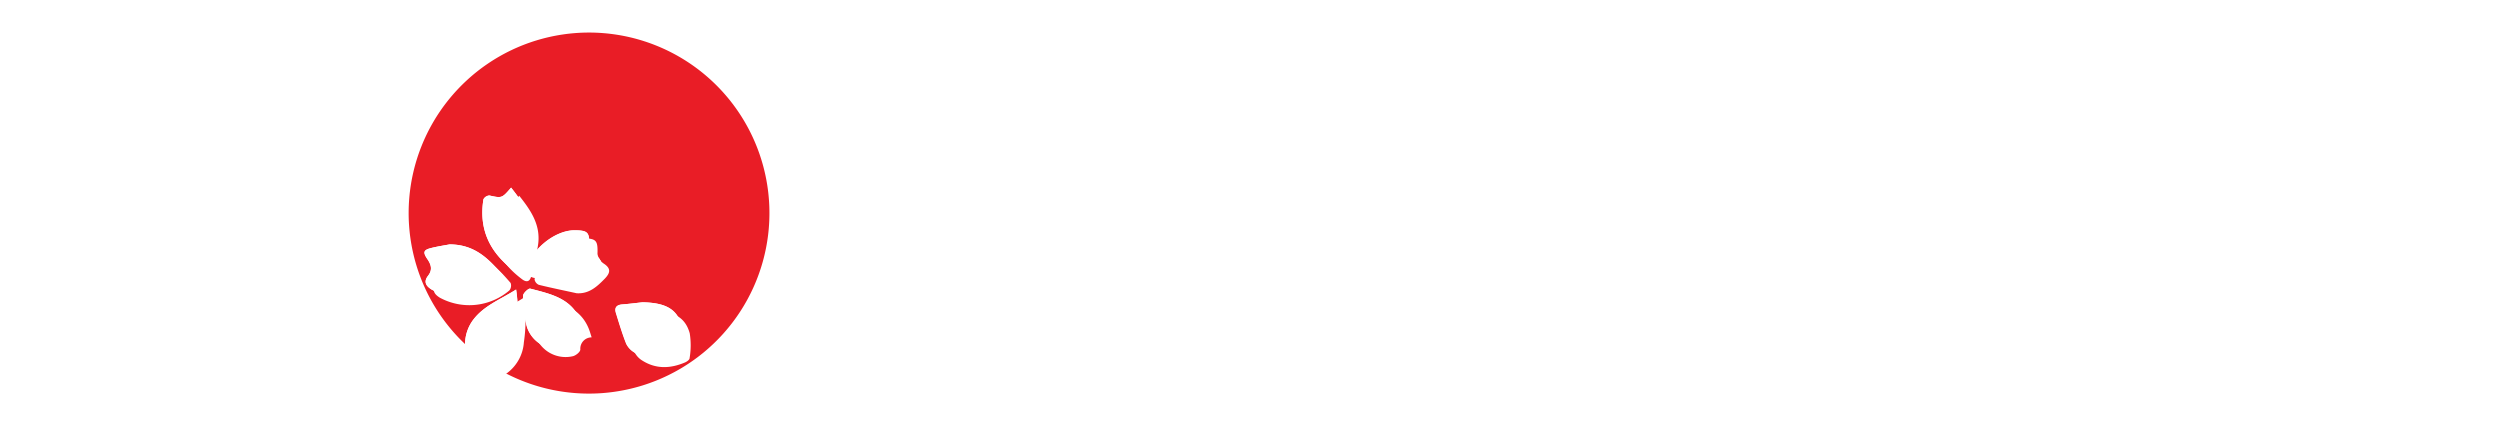 <svg id="c186e5bd-3809-42c3-ad9a-a89b76348924" data-name="Artwork" xmlns="http://www.w3.org/2000/svg" viewBox="0 0 467.67 79.5"><defs><style>.d355664e-32a8-45b0-a358-bde9b8439796{fill:#e91d26;}.\37 60622ea-0f8a-4ab0-a0b0-fcd8ba4a3da9{fill:#fff;}</style></defs><title>Artboard 3 copy</title><g id="344d3358-fca9-4fc4-9fbc-78e0ad2df8b6" data-name="Text"><path class="d355664e-32a8-45b0-a358-bde9b8439796" d="M110.2,6.09A33.76,33.76,0,0,0,87,64.37a7.61,7.61,0,0,1,1.54-4.58c2-2.62,5.06-3.75,8-5.63a28.19,28.19,0,0,1,0,8.35,7.86,7.86,0,0,1-3.48,6.05l-.33.22A33.77,33.77,0,1,0,110.2,6.09ZM93.77,52.8a11.52,11.52,0,0,1-13,1.38c-1.18-.71-1.52-1.51-.7-2.59s.63-2-.08-3.05c-1-1.42-.77-1.81.85-2.19,1.26-.3,2.54-.49,3.26-.63,4.82,0,7.39,2.82,9.89,5.69A1.46,1.46,0,0,1,93.77,52.8Zm2.39-2.16q-7.05-5.23-5.72-13.36a1.35,1.35,0,0,1,1.11-.71c2.33.5,2.33.53,4.06-1.47,2.11,2.67,4,5.36,3.54,9-.27,2-.83,4-1.28,5.95C97.63,51,97.06,51.31,96.16,50.64ZM107,63.85c0,.46-.79,1.09-1.33,1.25a6,6,0,0,1-7.09-3.88,19.71,19.71,0,0,1-.74-5.92c0-.44,1-1.4,1.34-1.31,3.79,1,7.76,1.79,9.44,6.08.16.42.29.85.51,1.52A2.12,2.12,0,0,0,107,63.85Zm4.59-13.29c-1.43,1.51-2.91,2.87-5.26,2.78-2.37-.51-4.74-1-7.09-1.58a1.33,1.33,0,0,1-.79-1c.48-3.73,5.15-7.69,9-7.69,2.57,0,2.85.39,2.78,2.9a2.66,2.66,0,0,0,1.18,1.83C112.79,48.7,112.6,49.51,111.62,50.56Zm15.86,14.89c0,.29-.5.65-.84.79-2.7,1.16-5.4,1.31-8-.33a3.84,3.84,0,0,1-1.49-1.61c-.74-1.87-1.32-3.81-1.92-5.74-.32-1,.11-1.53,1.17-1.61,1.27-.1,2.53-.26,3.79-.4,4.21.08,6.44,1.21,7.29,4.29A14.57,14.57,0,0,1,127.48,65.45Z"/><path class="760622ea-0f8a-4ab0-a0b0-fcd8ba4a3da9" d="M84.11,45.72c-.72.14-2,.33-3.26.63-1.62.38-1.81.77-.85,2.19.71,1.07.92,2,.08,3.05s-.48,1.88.7,2.59a11.52,11.52,0,0,0,13-1.38A1.46,1.46,0,0,0,94,51.41C91.5,48.54,88.93,45.75,84.11,45.72Z"/><path class="760622ea-0f8a-4ab0-a0b0-fcd8ba4a3da9" d="M120.22,56.55c-1.26.14-2.52.3-3.79.4-1.06.08-1.49.6-1.17,1.61.6,1.93,1.18,3.87,1.92,5.74a3.84,3.84,0,0,0,1.49,1.61c2.57,1.64,5.27,1.49,8,.33.34-.14.82-.5.84-.79a14.57,14.57,0,0,0,0-4.61C126.66,57.76,124.43,56.63,120.22,56.55Z"/><path class="760622ea-0f8a-4ab0-a0b0-fcd8ba4a3da9" d="M95.61,35.1c-1.73,2-1.73,2-4.06,1.47a1.35,1.35,0,0,0-1.11.71q-1.32,8.11,5.72,13.36c.9.67,1.47.4,1.71-.63.45-2,1-3.94,1.28-5.95C99.64,40.46,97.72,37.77,95.61,35.1Z"/><path class="760622ea-0f8a-4ab0-a0b0-fcd8ba4a3da9" d="M96.56,62.51a28.19,28.19,0,0,0,0-8.35c-3,1.88-6,3-8,5.63A7.61,7.61,0,0,0,87,64.37a33.59,33.59,0,0,0,5.78,4.41l.33-.22A7.86,7.86,0,0,0,96.56,62.51Z"/><path class="760622ea-0f8a-4ab0-a0b0-fcd8ba4a3da9" d="M111.4,47.78A2.66,2.66,0,0,1,110.22,46c.07-2.51-.21-2.89-2.78-2.9-3.81,0-8.48,4-9,7.69a1.33,1.33,0,0,0,.79,1c2.35.58,4.72,1.07,7.09,1.58,2.35.09,3.83-1.27,5.26-2.78C112.6,49.51,112.79,48.7,111.4,47.78Z"/><path class="760622ea-0f8a-4ab0-a0b0-fcd8ba4a3da9" d="M99.21,54c-.34-.09-1.35.87-1.34,1.31a19.71,19.71,0,0,0,.74,5.92,6,6,0,0,0,7.09,3.88c.54-.16,1.3-.79,1.33-1.25a2.12,2.12,0,0,1,2.13-2.26c-.22-.67-.35-1.1-.51-1.52C107,55.78,103,55,99.21,54Z"/><path class="760622ea-0f8a-4ab0-a0b0-fcd8ba4a3da9" d="M85.64,47.24c4.81,0,7.39,2.82,9.88,5.69a1.46,1.46,0,0,1-.22,1.39,11.56,11.56,0,0,1-13,1.38c-1.18-.72-1.52-1.51-.69-2.59a2.29,2.29,0,0,0-.09-3c-1-1.42-.76-1.81.86-2.2C83.63,47.57,84.91,47.38,85.64,47.24Z"/><path class="760622ea-0f8a-4ab0-a0b0-fcd8ba4a3da9" d="M121.75,58.07c4.21.08,6.43,1.21,7.28,4.29A14.28,14.28,0,0,1,129,67c0,.29-.49.64-.83.79-2.7,1.15-5.4,1.31-8-.33a3.81,3.81,0,0,1-1.48-1.61C118,64,117.38,62,116.78,60.08c-.32-1,.12-1.53,1.17-1.61C119.22,58.37,120.48,58.21,121.75,58.07Z"/><path class="760622ea-0f8a-4ab0-a0b0-fcd8ba4a3da9" d="M97.13,36.62c2.11,2.66,4,5.36,3.55,9-.27,2-.83,4-1.29,6-.24,1-.81,1.3-1.71.63q-7-5.23-5.71-13.36a1.33,1.33,0,0,1,1.11-.71C95.41,38.58,95.4,38.62,97.13,36.62Z"/><path class="760622ea-0f8a-4ab0-a0b0-fcd8ba4a3da9" d="M98,55.68a28.19,28.19,0,0,1,0,8.35,7.84,7.84,0,0,1-3.48,6c-1,.69-1.65,1-2.28-.49a2.46,2.46,0,0,0-2-.9c-1.22.09-1.61-.41-1.75-1.47A7.86,7.86,0,0,1,90,61.31C92,58.69,95.1,57.56,98,55.68Z"/><path class="760622ea-0f8a-4ab0-a0b0-fcd8ba4a3da9" d="M107.88,54.86c-2.36-.52-4.74-1-7.09-1.58a1.36,1.36,0,0,1-.79-1c.48-3.73,5.15-7.69,9-7.69,2.57,0,2.85.39,2.77,2.9a2.71,2.71,0,0,0,1.19,1.83c1.38.91,1.2,1.73.21,2.78C111.71,53.59,110.23,55,107.88,54.86Z"/><path class="760622ea-0f8a-4ab0-a0b0-fcd8ba4a3da9" d="M110.68,63.11a2.12,2.12,0,0,0-2.12,2.26c0,.46-.79,1.09-1.33,1.25a6,6,0,0,1-7.1-3.88,19.78,19.78,0,0,1-.73-5.93c0-.44,1-1.39,1.33-1.3,3.8,1,7.77,1.79,9.45,6.08C110.34,62,110.46,62.44,110.68,63.11Z"/><path class="760622ea-0f8a-4ab0-a0b0-fcd8ba4a3da9" d="M14.31,37.84c0-2.93,0-5.13,0-6.48a8.48,8.48,0,0,0-.22-1.67c-.11-.49-.19-.87-.25-1.14,0-.49,0-1.17,0-2.06s.05-1.79.05-2.3v-.12c-.07-.8-.29-2.35-.67-4.74a36.07,36.07,0,0,1-.55-5.43V11.31c0-1.17,0-2.12-.05-2.81a9.88,9.88,0,0,0-.27-2l0-.12c-.21-.61-.73-1.1-1.84-1.65a2.27,2.27,0,0,0-3,1l-.38.72L7,6.85a3.32,3.32,0,0,1-.16.57,4.11,4.11,0,0,0-.26,1C5.8,11.7,4.85,17.27,3.8,24.93A170.39,170.39,0,0,0,2.29,51.85v.21a18.3,18.3,0,0,0,0,3c.09,1.09.13,1.87.13,2.33s-.06,1.36-.18,2.7a22,22,0,0,0-.1,3.4v6.9c.09,1.72.15,2.26.46,2.67A4.05,4.05,0,0,0,3.7,74a6.3,6.3,0,0,0,1.37.77l.15,0A6.63,6.63,0,0,0,7,75.1a3.48,3.48,0,0,0,.57,0l.19,0L7.92,75a6.18,6.18,0,0,0,2.1-1.8,10.31,10.31,0,0,0,1.66-2.39c.17-.35.44-1.09,1.34-5.47.86-4.53,1-5.53,1.05-5.86a74.12,74.12,0,0,0,.29-7.59c.06-3.53.06-5.81,0-7C14.3,43.09,14.28,40.72,14.31,37.84Z"/><path class="760622ea-0f8a-4ab0-a0b0-fcd8ba4a3da9" d="M69,42.19A60.93,60.93,0,0,0,57.8,35.71a98.77,98.77,0,0,0-11.57-4.55,70.3,70.3,0,0,1-9.15-3.51c-3.27-1.54-4.6-2.81-5.13-3.58s.23-2.39,1-3.49a12.12,12.12,0,0,1,4.73-4.16,25.13,25.13,0,0,1,7.34-2h.17a24.11,24.11,0,0,0,2.45-.15c1.06-.11,1.55-.14,1.77-.14s.9,0,1.73.09a18.77,18.77,0,0,1,5.77,2A10.18,10.18,0,0,1,61,20.54a13.7,13.7,0,0,1,.4,1.38l.34,1.26.12.19a7.41,7.41,0,0,0,1,1.12,3.65,3.65,0,0,0,4.81.38l.15-.14c.46-.46,1-1.3,1.43-4.23a12.25,12.25,0,0,0,.06-4.91,13.28,13.28,0,0,0-2.14-4.18A19.63,19.63,0,0,0,63.84,7.7a23.51,23.51,0,0,0-8.5-4.62,32,32,0,0,0-11.82-.71A37.1,37.1,0,0,0,33.2,5.21a20.65,20.65,0,0,0-7.82,5.34,17,17,0,0,0-3.7,6.64,21.22,21.22,0,0,0-.81,8.8,12.62,12.62,0,0,0,3.69,8,28.86,28.86,0,0,0,8.19,5.52,70.8,70.8,0,0,0,9.58,3.76c3,.9,6.26,2,9.79,3.23a49.28,49.28,0,0,1,8.3,3.67,4.52,4.52,0,0,1,2.13,3.09,8.86,8.86,0,0,1-.35,5,10.47,10.47,0,0,1-2.22,4,8.42,8.42,0,0,1-3.07,2.21A22.74,22.74,0,0,1,46.77,65.6H45.05a5,5,0,0,1-1.48-.15,28.42,28.42,0,0,1-5.44-2.07c-1.92-.93-3.35-1.64-4.24-2.1a30.24,30.24,0,0,1-3.21-2,15.13,15.13,0,0,1-2.84-2.45A13.45,13.45,0,0,1,26.6,55c-.38-.68-.81-1.51-1.27-2.47s-.8-1.66-1-2.1a18.76,18.76,0,0,0-1.26-2A2.77,2.77,0,0,0,21.19,47a1.6,1.6,0,0,0-1.23.45c-.55.56-.69,1.43-.6,3.72A14.67,14.67,0,0,0,19.9,55a29.41,29.41,0,0,0,5.86,9.88,42.09,42.09,0,0,0,9.48,8.26,27.17,27.17,0,0,0,7.7,2.68,37.34,37.34,0,0,0,8.3.88c1.18,0,2.38,0,3.62-.14a20.52,20.52,0,0,0,8.83-2.88,19.64,19.64,0,0,0,7.13-7,23.87,23.87,0,0,0,3-8.38,22,22,0,0,0-.4-9.09A12.68,12.68,0,0,0,69,42.19Z"/><path class="760622ea-0f8a-4ab0-a0b0-fcd8ba4a3da9" d="M196.82,67.24a3.29,3.29,0,0,0-2-.43,6.11,6.11,0,0,1-.8,0,22.71,22.71,0,0,0-2.42-.56l-3.07-.52c-1.18-.19-2-.34-2.64-.47a103.48,103.48,0,0,0-19.13-2.1h-.18a14.74,14.74,0,0,0-2.5.26c-1.05.19-1.47.25-1.65.27s-.69.06-1.35.09-1.38.08-2,.15a7.67,7.67,0,0,0-1.85.43l-.11,0a41,41,0,0,0,2-8.29c.38-3.29.65-7.19.8-11.62l.61.24a6.55,6.55,0,0,0,1.12.34,19.67,19.67,0,0,0,4.25.33c1.87.06,3.11.09,3.7.09h.12c.71-.06,2-.07,3.8,0a35.1,35.1,0,0,0,3.7,0A3.56,3.56,0,0,0,178.5,45l.26-.1.21,0a5.15,5.15,0,0,1,1-.07h1.31l.29,0a15.51,15.51,0,0,0,2.76-.94,6,6,0,0,1,1.64-.55l.28,0a1.35,1.35,0,0,1,.38,0,3.45,3.45,0,0,0,1.28-.07,3.61,3.61,0,0,0,1.06-.45,2.68,2.68,0,0,0,1-1.35,3.76,3.76,0,0,0,.34-1.39V39.6l-.15-.3a5.7,5.7,0,0,0-1.92-1.82c-1.5-1.15-4-2-7.54-2.72a71.12,71.12,0,0,0-14.34-1.54h-.19a9.19,9.19,0,0,0-1.61.16,3.84,3.84,0,0,1-.75.09c-.24,0-.67-.09-1.27-.19a12.74,12.74,0,0,0-1.72-.15h-.07l-1,0c-.07-1.88-.18-3.68-.32-5.38v-.22a21.36,21.36,0,0,0-.25-3,17.5,17.5,0,0,1-.22-2.11c0-.56,0-1.49,0-2.8s.05-2.35.05-3.05v-.47h0l1.92.33a15.34,15.34,0,0,0,2,.25,13.31,13.31,0,0,0,2.57,0h.25l2-.09H172c.84-.06,2.17-.07,4,0s3.13,0,3.82,0h.23l1.07-.35c.29-.1.41-.12.39-.12l.28,0a6.14,6.14,0,0,1,1.1,0c.69,0,1.2.05,1.53.05h.12a20.73,20.73,0,0,0,3.49-.71,22.35,22.35,0,0,1,2.75-.61l1,0a11.37,11.37,0,0,0,1.66,0,6.4,6.4,0,0,0,1.47-.3l.07,0a4.23,4.23,0,0,0,1.52-1.13,2.59,2.59,0,0,0,.89-1.72v-.34l-.16-.3A2.55,2.55,0,0,0,196,10a10.51,10.51,0,0,0-1.45-.66q-.63-.23-.78-.3a37.57,37.57,0,0,0-9.67-2.87,69.2,69.2,0,0,0-16.42-1.64h-.09a11,11,0,0,0-2.18.27,10.51,10.51,0,0,1-1.2.21h-2.07a15.05,15.05,0,0,0-2.65.2,31.06,31.06,0,0,0-3.51.57,4.83,4.83,0,0,0-2.24-.28,4.55,4.55,0,0,0-2.22,1.39h-.1l-.43.43a2.33,2.33,0,0,0-.38.51,10.13,10.13,0,0,0-1.13,1.71,28.07,28.07,0,0,0-1.23,5.52c-.77,4.3-.91,5.36-1,5.81s-.07,2,.19,7.52c.12,3.4.25,5.71.38,7,.12,1.66.24,4.09.37,7.21s.22,5.36.28,6.63l.56,2.89c0,.56,0,1.33,0,2.32s0,1.88,0,2.26c0,.83.11,2.28.33,4.44a14.59,14.59,0,0,1,.07,4v.1a12.91,12.91,0,0,1-.47,1.74,8.81,8.81,0,0,0-.48,2.29,3.57,3.57,0,0,0,.28,1.84,2.83,2.83,0,0,0,1,1.37,5.38,5.38,0,0,0,1,1.33A5.19,5.19,0,0,0,152.79,75a13.66,13.66,0,0,0,2.06.52l.2,0a15.83,15.83,0,0,0,1.82-.16c.94-.11,1.32-.13,1.47-.13.4,0,1,0,1.82.09s1.53.1,1.93.1,1.3,0,2.48-.09,1.86-.1,2.4-.1h4.6c1.09,0,2.69.08,4.77.24s3.76.23,4.79.23a5,5,0,0,0,1.35-.24,2.4,2.4,0,0,1,.62-.13h.14l.18-.05a7.76,7.76,0,0,1,1.27,0,8.1,8.1,0,0,0,2.05,0,17.86,17.86,0,0,0,3.9-1.17c1.93-.79,2.35-.9,2.41-.92l.11,0a7.85,7.85,0,0,0,3.78-1.94l.07-.09a3.18,3.18,0,0,0,.57-2A2.36,2.36,0,0,0,196.82,67.24Z"/><path class="760622ea-0f8a-4ab0-a0b0-fcd8ba4a3da9" d="M259.11,10.79c.06-.33.14-.77.23-1.34A10.08,10.08,0,0,0,259.5,8a9.94,9.94,0,0,0-.11-1.19l-.06-.25a3.2,3.2,0,0,0-1-1.32,2.61,2.61,0,0,0-1.72-.8h-.24l-.22.07a3.84,3.84,0,0,0-1.4,1,7,7,0,0,0-1,1.28c-1.68,2.64-3.1,7.26-4.33,14.12A224.2,224.2,0,0,0,246,54.16v.32c0,.31,0,.64,0,1q-.93-2.11-2.05-4.53a242.41,242.41,0,0,0-13.56-25.57l-.1-.21a29.82,29.82,0,0,0-1.84-2.7c-.68-.89-1.18-1.55-1.48-2s-.69-1.19-1.46-2.56a31.47,31.47,0,0,0-2.14-3.42c-2.32-3.35-4.12-5.77-5.3-7.15C216.43,5.26,216.23,5.13,216,5a3.59,3.59,0,0,0-1.69-.4,3.68,3.68,0,0,0-2,.4,3.7,3.7,0,0,0-2,1.95,2.61,2.61,0,0,0-.19.83,5.39,5.39,0,0,0-.31.56c-1.53,2.86-2.89,7.56-4.18,14.37a207.59,207.59,0,0,0-3.78,30.66v.22a21.29,21.29,0,0,0,0,3.15c.11,1.39.14,2,.14,2.29,0,.06,0,.46-.14,2.8a19.06,19.06,0,0,0,0,3.34,30.92,30.92,0,0,0,1.1,6.2,4.39,4.39,0,0,0,.91,1.89l.21.17a4.66,4.66,0,0,0,2.92.53,6.51,6.51,0,0,0,2.27-.38A5,5,0,0,0,211,72.13a5.71,5.71,0,0,0,1.21-1.87,5,5,0,0,0,.32-1.47c0-.4.08-.89.14-1.47s.09-1.06.1-1.41.2-1.17.4-2.19c.23-1.19.37-2.1.44-2.81s.13-2.17.19-3.93.09-2.79.1-3.28c.06-.68.14-1.82.23-3.39s.14-3,.14-3.9c.06-1.78.25-4.41.56-7.8s.5-5.93.57-7.53c0-.35,0-.89-.1-1.69s-.09-1.29-.09-1.52a22.47,22.47,0,0,1,.22-2.51q.1-.75.15-1.35c.21.43.39.79.55,1.09.06.11.12.25,4,6.72,3,5,3.54,5.79,3.69,6,.8,1.31,2,3.31,3.61,6.1s2.86,4.87,3.69,6.15l.06.08c.21.29.56.7,1.05,1.27s.76.88.88,1c.31.5.74,1.23,1.3,2.21s1.11,1.9,1.53,2.52c.77,1.11,2,2.69,3.68,4.71a50.1,50.1,0,0,1,3.28,4.33c.21.42.57,1,1.1,1.92s1,1.64,1.37,2.24a14.67,14.67,0,0,0,1.31,1.78,5.44,5.44,0,0,0,1.13,1,2.71,2.71,0,0,0,1.07,1.22,2.94,2.94,0,0,0,1.51.28h1.43l.15,0a15.62,15.62,0,0,0,1.83-.51l.08,0a5,5,0,0,0,1.66-1.22,5.33,5.33,0,0,0,1.19-1.6,4.23,4.23,0,0,0,.35-1.42c0-.38.06-.85.1-1.4s0-1,.05-1.33l.35-2.2c.19-1.19.32-2.16.39-2.92.07-.92.1-2.33.1-4.2V54.26c.06-.74.13-2,.19-3.74s.09-3.22.09-4.11c.06-2,.22-4.88.47-8.63s.41-6.49.47-8.12a16.68,16.68,0,0,0-.15-1.88,4.69,4.69,0,0,1-.06-1.28l0-.24c0-.65.06-1.59.18-2.78s.2-2.29.2-2.91a45.79,45.79,0,0,0-.19-5.52A34.12,34.12,0,0,1,259.11,10.79Z"/><path class="760622ea-0f8a-4ab0-a0b0-fcd8ba4a3da9" d="M331.58,68.52a1.33,1.33,0,0,1-.5.16.75.75,0,0,1-.47,0,63.4,63.4,0,0,0-8.85-3A65.22,65.22,0,0,0,305.15,63H305a9.22,9.22,0,0,0-2.11.27l-1.22.3h-.27c2.45-4.18,6.9-8.79,13.27-13.74.17-.12.56-.4,1.8-1.33,1-.77,1.68-1.28,2-1.54l1.88-1.51a26.87,26.87,0,0,0,2.18-1.9l1.78-1.79a23.85,23.85,0,0,0,1.94-2.16c.49-.62,1-1.36,1.61-2.19s1.1-1.66,1.56-2.46l.05-.09a24.16,24.16,0,0,0,2.15-13.53,27.57,27.57,0,0,0-4.9-13l-.21-.3-.33-.16a1.44,1.44,0,0,1-.29-.18l-.18-.1a19.31,19.31,0,0,0-9.82-2.12A24.34,24.34,0,0,0,304,9.11a29.28,29.28,0,0,0-6,5.35,30.77,30.77,0,0,0-4.62,6.82,14.93,14.93,0,0,0-1,2.77,7.1,7.1,0,0,0-.38,2.53,4.08,4.08,0,0,0,.74,1.92,3.66,3.66,0,0,0,1.67,1.55l.15.06a3.66,3.66,0,0,0,3.06-.48,9.21,9.21,0,0,0,1.49-1.46l2.07-2.32c.73-.83,1.26-1.44,1.58-1.82a28.57,28.57,0,0,1,5.82-4.81,16.55,16.55,0,0,1,6.39-1.9c2.78-.28,3.86.17,4.26.48,1,.73,1.48,2,1.48,4,0,3.8-1.95,8.27-5.82,13.3-1.77,2.4-2.25,3-2.38,3.12-.62.56-1.57,1.39-2.84,2.49s-2.3,2-2.87,2.6c-5.36,5.14-9.1,9.95-11.11,14.32a18.27,18.27,0,0,0-1.29,5.44c-.2,1.88-.3,2.66-.35,3a5.84,5.84,0,0,0-.75.74,4.06,4.06,0,0,0-1.16,1.75l-.05.17v.18a4.08,4.08,0,0,0,.58,1.76V71l.41.42.08.16.11.13c.41.47.84.94,1.3,1.4a7,7,0,0,0,2.58,1.72,2.82,2.82,0,0,0,1.58.11l.58-.07,1,.2a8.34,8.34,0,0,0,1.49.16c.35,0,.9,0,1.76-.1s1.38-.09,1.62-.09.94,0,1.73.05,1.45,0,1.83,0c.83,0,2.13.09,3.89.27s3.13.32,4,.39h.12a4.83,4.83,0,0,0,1.32-.25l.17,0,.29,0c.19,0,.57,0,1.37.09s1.31.09,1.72.09a15.45,15.45,0,0,0,3.64-.56c1.5-.37,2.25-.51,2.62-.57l1.48.09a3.77,3.77,0,0,0,2.47-.4,3.91,3.91,0,0,0,2.31-3.86v-.18l-.76-3Z"/><path class="760622ea-0f8a-4ab0-a0b0-fcd8ba4a3da9" d="M382.57,40.89c0-6.32-.07-6.86-.1-7a36.74,36.74,0,0,0-.63-3.78,32.27,32.27,0,0,0-.84-3.21c-.25-.76-.61-1.83-1.08-3.22s-.76-2.2-.9-2.57c-1-2.94-2.06-5-3.34-6.19a3.45,3.45,0,0,0-1.56-.84l-.48-.13a9.52,9.52,0,0,0-.63-1.08l-.07-.29-.06.1c-.24-.35-.54-.74-.89-1.19a14.74,14.74,0,0,0-3-3,17.42,17.42,0,0,0-7.36-2.29A17.63,17.63,0,0,0,354,6.7a22,22,0,0,0-7.35,5,28.26,28.26,0,0,0-4.94,6.56,49.15,49.15,0,0,0-5.61,16.23,50.13,50.13,0,0,0,.43,17.59,39.1,39.1,0,0,0,7.26,16.56,22.78,22.78,0,0,0,9.46,7,19.56,19.56,0,0,0,7.45,1.62,14.13,14.13,0,0,0,3.4-.41,16.84,16.84,0,0,0,8.86-5.2A27.8,27.8,0,0,0,378.44,63a58.78,58.78,0,0,0,4.22-18,12,12,0,0,0,0-2.27C382.59,41.64,382.57,41.13,382.57,40.89Zm-10-5.14A79.86,79.86,0,0,1,370.35,52c-1.31,5.66-3.34,9.8-6.05,12.29l-.1.1c-.74.83-2,1.14-3.73.94a12.26,12.26,0,0,1-6.13-2.82c-3.44-2.65-5.69-7-6.68-13.07a32.83,32.83,0,0,1,.53-14.57c1.74-6.36,4.13-11.27,7.1-14.61l.36-.41c.28-.26.6-.58,1-1a3.94,3.94,0,0,1,1-.83l.13-.07a8.52,8.52,0,0,1,3.21-.84,14.2,14.2,0,0,1,5.58.7l1.42.54,1,.45.25.08a3.47,3.47,0,0,0,2-.22l.45-.18a3.14,3.14,0,0,1,.11.52v.14A133,133,0,0,1,372.56,35.75Z"/><path class="760622ea-0f8a-4ab0-a0b0-fcd8ba4a3da9" d="M413.41,61.48c0-.74,0-1.76,0-3s.05-2.28.05-2.73c0-.85-.05-2.06-.14-3.71s-.14-2.69-.14-3.41c-.14-4.45-.19-6.31-.19-6.56v-.13c-.12-1.32-.19-3.61-.19-6.8V28.62a9.3,9.3,0,0,0-.21-1.64,6.53,6.53,0,0,1-.16-1.19,33.6,33.6,0,0,1,.26-4c.07-.31.13-.7.19-1.17,1.53-10.23.39-12.42-1.05-13.25a4.47,4.47,0,0,0-5.08,0,8.57,8.57,0,0,0-2.9,3.66A4.8,4.8,0,0,0,402,14a1,1,0,0,1-.56.72,14.42,14.42,0,0,1-3,.92,25.58,25.58,0,0,0-3.93,1.15l-.11.05-.58.32a3.29,3.29,0,0,1-.5.23,4.06,4.06,0,0,1-.59.19l-.1,0a4,4,0,0,1-.59.07,4.23,4.23,0,0,0-1.22.22,11.42,11.42,0,0,0-2.37,1,4.75,4.75,0,0,0-1.82,1.37l-.13.24a5.11,5.11,0,0,0,.12,3.83,5.05,5.05,0,0,0,2.57,3l.25.09a27.48,27.48,0,0,0,5,.23l3,.1a9,9,0,0,0,4.09-.49l.14,0A132.39,132.39,0,0,0,401.14,49v.29a22.61,22.61,0,0,0,.3,3.24c.17,1.09.29,1.84.36,2.26s0,1.05.05,2,.1,2,.2,2.81a19.3,19.3,0,0,0,.44,2.48,38.75,38.75,0,0,0,2.92,9c.95,2,1.43,2.57,1.81,2.87l.1.07a3.68,3.68,0,0,0,1.71.52,5.22,5.22,0,0,0,.67,0,3.51,3.51,0,0,0,1.3-.23,4.5,4.5,0,0,0,2.05-1.54l.06-.1a7.11,7.11,0,0,0,.71-2.76,24.43,24.43,0,0,0,.24-3l-.34-2.82C413.58,62.92,413.47,62,413.41,61.48Z"/><path class="760622ea-0f8a-4ab0-a0b0-fcd8ba4a3da9" d="M464.94,37A57.6,57.6,0,0,0,462,19.8a20.11,20.11,0,0,0-8-10A21.6,21.6,0,0,0,440.91,5.9a22.4,22.4,0,0,0-12.17,3.78c-3.74,2.47-6.16,5.42-7.19,8.74a36.64,36.64,0,0,0-1.71,11.3,35.23,35.23,0,0,0,.8,8.39,21.19,21.19,0,0,0,1.46,4,21.28,21.28,0,0,0,2.49,3.17l.47.6a5.2,5.2,0,0,0,.91,1,4.83,4.83,0,0,1,.39.44,6.06,6.06,0,0,0,.89,1l.74.6a10.6,10.6,0,0,0,.92.65,3.83,3.83,0,0,0,1.18.49c4.25,1.72,9.42,1.46,15.39-.79a29.14,29.14,0,0,0,7.21-4,45.8,45.8,0,0,1-1.5,7.29,27.27,27.27,0,0,1-2.8,6.4,22.21,22.21,0,0,1-2.66,3.75,11.52,11.52,0,0,1-1.66,1.42h0a8.43,8.43,0,0,0-.95.44,3.9,3.9,0,0,1-.81.36,1.93,1.93,0,0,1-.52.08,13.07,13.07,0,0,1-5-1.54c-1.09-.55-2.71-1.48-4.82-2.78-2.35-1.43-3.18-1.93-3.51-2.11-.11-.11-.25-.23-.4-.36s-.25-.21-.37-.33l-.2-.31-.14-.12a4.87,4.87,0,0,0-3-1.31,3.21,3.21,0,0,0-3,1.26c-.62.87-.59,2.23.12,4.84A11.37,11.37,0,0,0,423.68,67a49.84,49.84,0,0,0,6.57,5.25c3.39,2.41,6.31,3.82,8.94,4.3a15.6,15.6,0,0,0,2.71.24A17.37,17.37,0,0,0,450,74.68a20.6,20.6,0,0,0,7-6.36c2.86-3.8,5.06-9.06,6.52-15.59A54.86,54.86,0,0,0,464.94,37Zm-15.69,3.21a27.94,27.94,0,0,1-9.14,1.9c-2.69.06-4.68-.39-5.91-1.32a6.66,6.66,0,0,1-1.29-2.14A27,27,0,0,1,431.23,33a22.67,22.67,0,0,1,.06-8.29,7.39,7.39,0,0,1,2.74-4.8,10.93,10.93,0,0,1,6.18-2.36c.44,0,.87-.05,1.28-.05A10.45,10.45,0,0,1,447.12,19a8.48,8.48,0,0,1,3.79,4.83A48.71,48.71,0,0,1,453.09,38a18.75,18.75,0,0,1-3.76,2.21Z"/></g></svg>
